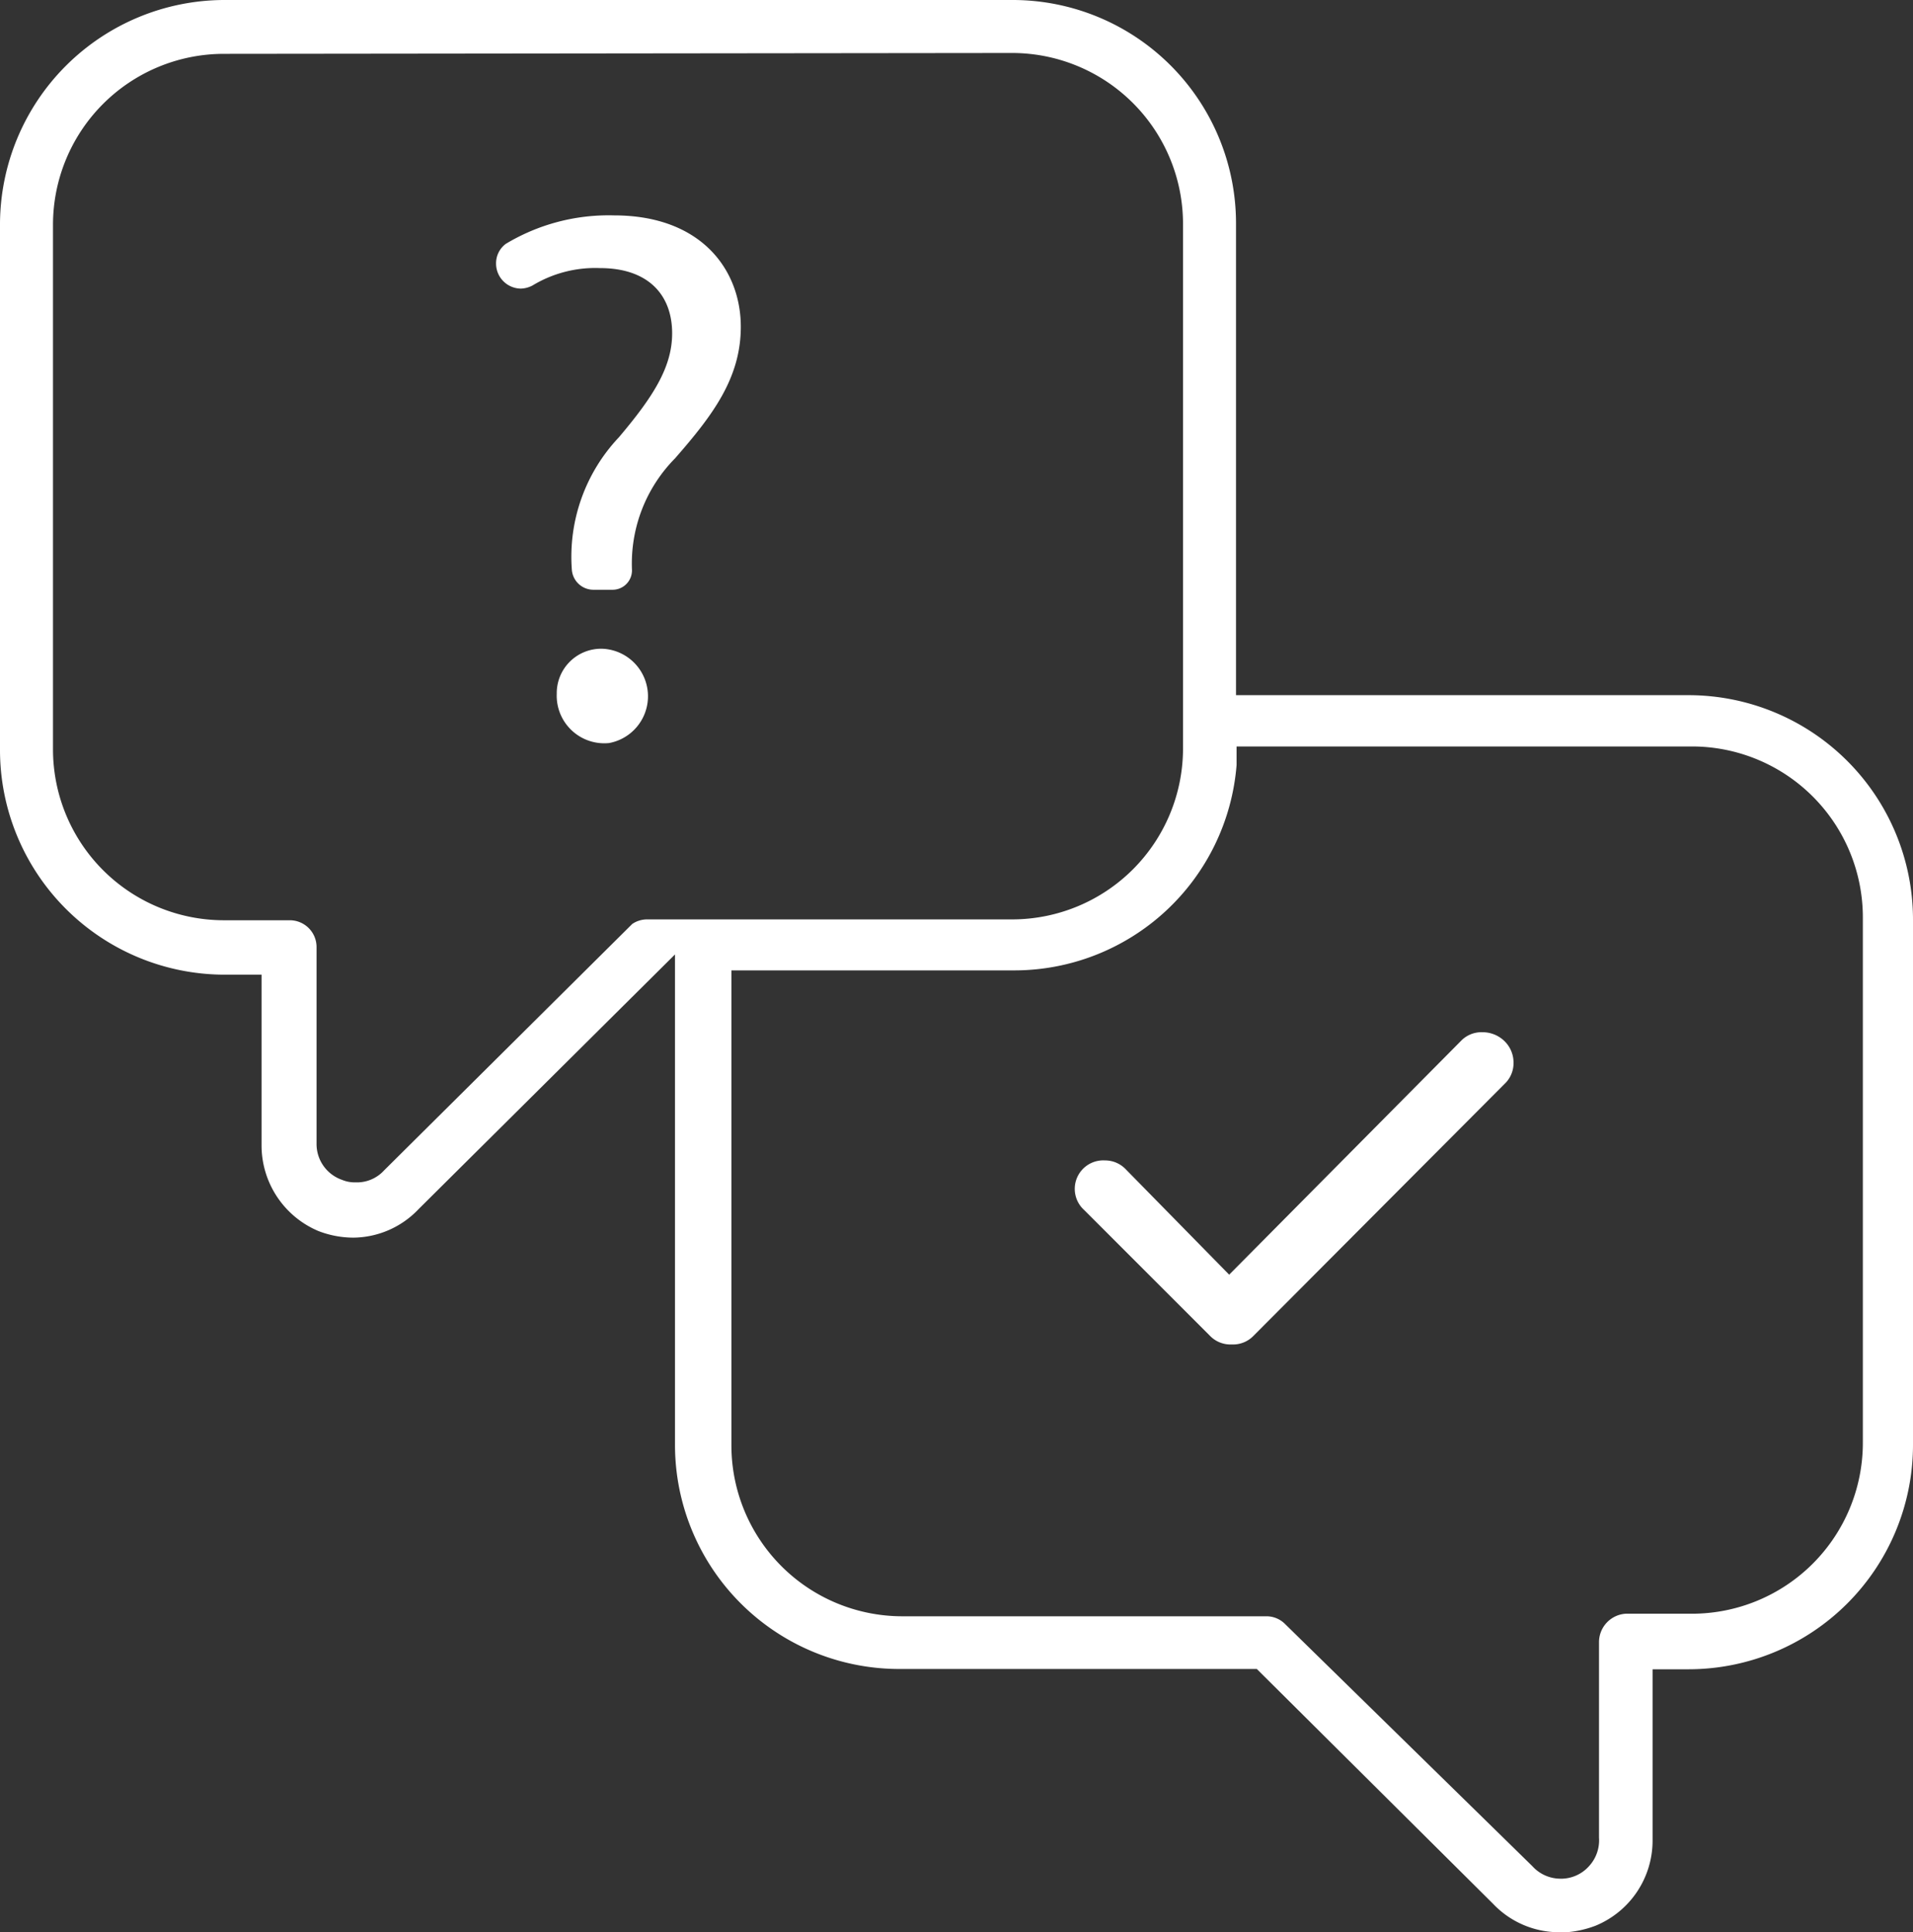 <svg xmlns="http://www.w3.org/2000/svg" viewBox="0 0 67.14 67.82"><rect x="0" y="0" width="67.14" height="67.82" fill="#333333" stroke="none"/><g id="Слой_2" data-name="Слой 2"><g id="Слой_1-2" data-name="Слой 1"><path d="M43.21,47.19a1,1,0,0,1-.74-.3l-4.42-4.42a1,1,0,0,1,.73-1.74,1,1,0,0,1,.72.3l3.64,3.71,8.17-8.24a1,1,0,0,1,.72-.27,1.1,1.1,0,0,1,.78.32,1.05,1.05,0,0,1,.31.75,1,1,0,0,1-.31.74L44,46.88a1,1,0,0,1-.75.31Z" style="fill:#fff"/><path d="M54.71,67.82a3.2,3.2,0,0,1-2.31-1l-8.29-8.24H31.53a7.87,7.87,0,0,1-7.84-7.92V33.5l-9,8.94a3.19,3.19,0,0,1-2.29,1,3.43,3.43,0,0,1-1.22-.23,3.26,3.26,0,0,1-2-3v-6H7.86A7.89,7.89,0,0,1,0,26.3V7.86A7.89,7.89,0,0,1,7.86,0H35.57a7.84,7.84,0,0,1,7.81,7.85V24.4H59.27a7.88,7.88,0,0,1,7.87,7.86V50.73a7.88,7.88,0,0,1-7.87,7.86H58v6a3.23,3.23,0,0,1-2,3,3.63,3.63,0,0,1-1.22.24m-1-2.33a1.33,1.33,0,0,0,1,.44h.06a1.32,1.32,0,0,0,.93-.44,1.34,1.34,0,0,0,.35-1V57.64a1,1,0,0,1,.94-1h2.32a6,6,0,0,0,6-6l0-18.44a6,6,0,0,0-6-6H43.4l0,.65a7.83,7.83,0,0,1-7.83,7.21h-9.9V50.73a6,6,0,0,0,6,6H44.45a.92.92,0,0,1,.66.28ZM7.86,1.89a6,6,0,0,0-6,6V26.3a6,6,0,0,0,6,6h2.31a.94.94,0,0,1,.94.94v6.93A1.33,1.33,0,0,0,12,41.41a1.17,1.17,0,0,0,.48.09,1.29,1.29,0,0,0,1-.42l8.71-8.65a.93.93,0,0,1,.54-.16H35.52a6,6,0,0,0,6-6V7.86a6,6,0,0,0-6-6Z" style="fill:#fff"/><path d="M21.14,22.77a1.56,1.56,0,0,0-1.6,1.58,1.67,1.67,0,0,0,1.84,1.73,1.67,1.67,0,0,0-.24-3.31" style="fill:#fff"/><path d="M26,11.47c0-2-1.39-3.91-4.45-3.91a7,7,0,0,0-3.8,1v0a.85.85,0,0,0-.34.69.88.88,0,0,0,.87.88.93.93,0,0,0,.41-.11h0a4.25,4.25,0,0,1,2.37-.61c1.68,0,2.53.93,2.53,2.29,0,1.19-.67,2.23-1.87,3.65A6.1,6.1,0,0,0,20.07,20a.76.76,0,0,0,.75.7h.69a.68.68,0,0,0,.67-.7,5.25,5.25,0,0,1,1.51-3.91C25,14.59,26,13.28,26,11.47" style="fill:#fff"/></g></g></svg>